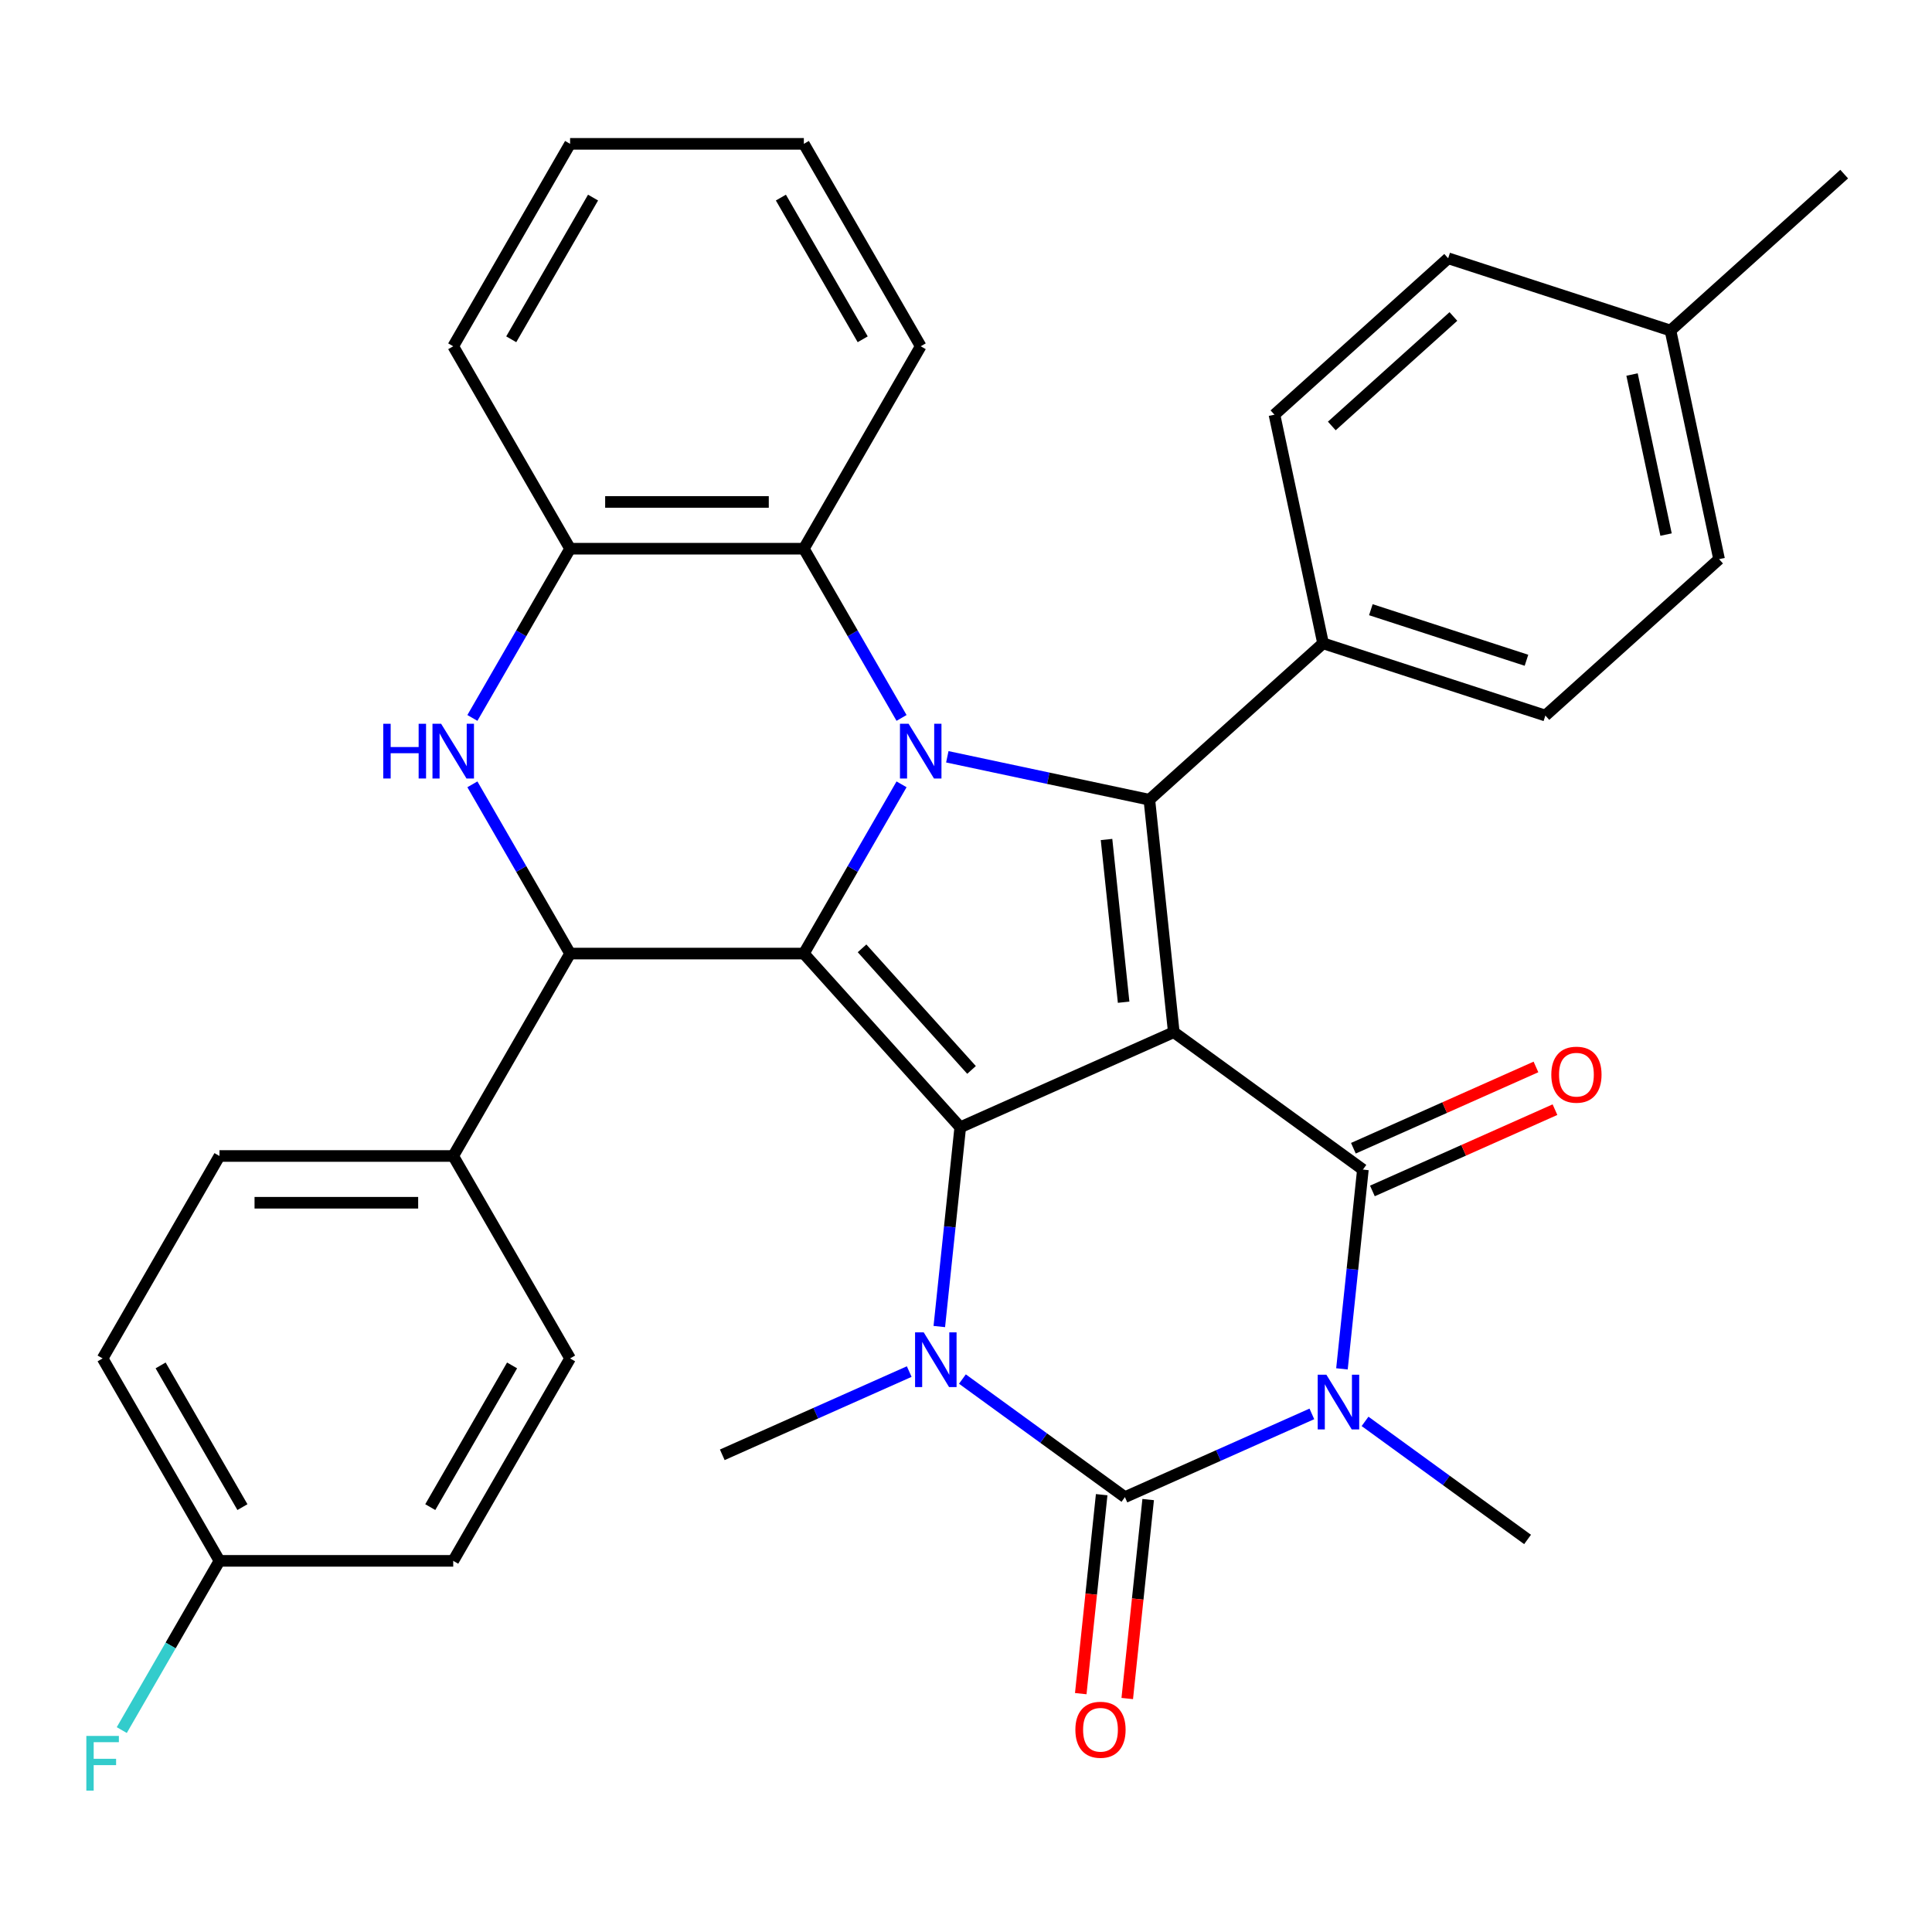 <?xml version='1.0' encoding='iso-8859-1'?>
<svg version='1.1' baseProfile='full'
              xmlns='http://www.w3.org/2000/svg'
                      xmlns:rdkit='http://www.rdkit.org/xml'
                      xmlns:xlink='http://www.w3.org/1999/xlink'
                  xml:space='preserve'
width='1000px' height='1000px' viewBox='0 0 1000 1000'>
<!-- END OF HEADER -->
<rect style='opacity:1.0;fill:#FFFFFF;stroke:none' width='1000' height='1000' x='0' y='0'> </rect>
<path class='bond-0' d='M 607.55,534.265 L 497.024,583.475' style='fill:none;fill-rule:evenodd;stroke:#000000;stroke-width:6px;stroke-linecap:butt;stroke-linejoin:miter;stroke-opacity:1' />
<path class='bond-4' d='M 607.55,534.265 L 705.43,605.379' style='fill:none;fill-rule:evenodd;stroke:#000000;stroke-width:6px;stroke-linecap:butt;stroke-linejoin:miter;stroke-opacity:1' />
<path class='bond-7' d='M 607.55,534.265 L 594.904,413.941' style='fill:none;fill-rule:evenodd;stroke:#000000;stroke-width:6px;stroke-linecap:butt;stroke-linejoin:miter;stroke-opacity:1' />
<path class='bond-7' d='M 581.588,518.746 L 572.736,434.519' style='fill:none;fill-rule:evenodd;stroke:#000000;stroke-width:6px;stroke-linecap:butt;stroke-linejoin:miter;stroke-opacity:1' />
<path class='bond-1' d='M 497.024,583.475 L 416.068,493.564' style='fill:none;fill-rule:evenodd;stroke:#000000;stroke-width:6px;stroke-linecap:butt;stroke-linejoin:miter;stroke-opacity:1' />
<path class='bond-1' d='M 502.862,553.797 L 446.193,490.86' style='fill:none;fill-rule:evenodd;stroke:#000000;stroke-width:6px;stroke-linecap:butt;stroke-linejoin:miter;stroke-opacity:1' />
<path class='bond-6' d='M 497.024,583.475 L 491.603,635.044' style='fill:none;fill-rule:evenodd;stroke:#000000;stroke-width:6px;stroke-linecap:butt;stroke-linejoin:miter;stroke-opacity:1' />
<path class='bond-6' d='M 491.603,635.044 L 486.183,686.614' style='fill:none;fill-rule:evenodd;stroke:#0000FF;stroke-width:6px;stroke-linecap:butt;stroke-linejoin:miter;stroke-opacity:1' />
<path class='bond-8' d='M 416.068,493.564 L 295.081,493.564' style='fill:none;fill-rule:evenodd;stroke:#000000;stroke-width:6px;stroke-linecap:butt;stroke-linejoin:miter;stroke-opacity:1' />
<path class='bond-34' d='M 416.068,493.564 L 441.354,449.768' style='fill:none;fill-rule:evenodd;stroke:#000000;stroke-width:6px;stroke-linecap:butt;stroke-linejoin:miter;stroke-opacity:1' />
<path class='bond-34' d='M 441.354,449.768 L 466.64,405.971' style='fill:none;fill-rule:evenodd;stroke:#0000FF;stroke-width:6px;stroke-linecap:butt;stroke-linejoin:miter;stroke-opacity:1' />
<path class='bond-2' d='M 490.326,391.713 L 542.615,402.827' style='fill:none;fill-rule:evenodd;stroke:#0000FF;stroke-width:6px;stroke-linecap:butt;stroke-linejoin:miter;stroke-opacity:1' />
<path class='bond-2' d='M 542.615,402.827 L 594.904,413.941' style='fill:none;fill-rule:evenodd;stroke:#000000;stroke-width:6px;stroke-linecap:butt;stroke-linejoin:miter;stroke-opacity:1' />
<path class='bond-10' d='M 466.64,371.602 L 441.354,327.806' style='fill:none;fill-rule:evenodd;stroke:#0000FF;stroke-width:6px;stroke-linecap:butt;stroke-linejoin:miter;stroke-opacity:1' />
<path class='bond-10' d='M 441.354,327.806 L 416.068,284.009' style='fill:none;fill-rule:evenodd;stroke:#000000;stroke-width:6px;stroke-linecap:butt;stroke-linejoin:miter;stroke-opacity:1' />
<path class='bond-3' d='M 694.59,708.518 L 700.01,656.948' style='fill:none;fill-rule:evenodd;stroke:#0000FF;stroke-width:6px;stroke-linecap:butt;stroke-linejoin:miter;stroke-opacity:1' />
<path class='bond-3' d='M 700.01,656.948 L 705.43,605.379' style='fill:none;fill-rule:evenodd;stroke:#000000;stroke-width:6px;stroke-linecap:butt;stroke-linejoin:miter;stroke-opacity:1' />
<path class='bond-5' d='M 679.019,731.831 L 630.638,753.372' style='fill:none;fill-rule:evenodd;stroke:#0000FF;stroke-width:6px;stroke-linecap:butt;stroke-linejoin:miter;stroke-opacity:1' />
<path class='bond-5' d='M 630.638,753.372 L 582.257,774.912' style='fill:none;fill-rule:evenodd;stroke:#000000;stroke-width:6px;stroke-linecap:butt;stroke-linejoin:miter;stroke-opacity:1' />
<path class='bond-16' d='M 706.548,735.703 L 748.606,766.26' style='fill:none;fill-rule:evenodd;stroke:#0000FF;stroke-width:6px;stroke-linecap:butt;stroke-linejoin:miter;stroke-opacity:1' />
<path class='bond-16' d='M 748.606,766.26 L 790.664,796.817' style='fill:none;fill-rule:evenodd;stroke:#000000;stroke-width:6px;stroke-linecap:butt;stroke-linejoin:miter;stroke-opacity:1' />
<path class='bond-15' d='M 710.351,616.432 L 757.602,595.394' style='fill:none;fill-rule:evenodd;stroke:#000000;stroke-width:6px;stroke-linecap:butt;stroke-linejoin:miter;stroke-opacity:1' />
<path class='bond-15' d='M 757.602,595.394 L 804.853,574.357' style='fill:none;fill-rule:evenodd;stroke:#FF0000;stroke-width:6px;stroke-linecap:butt;stroke-linejoin:miter;stroke-opacity:1' />
<path class='bond-15' d='M 700.509,594.326 L 747.76,573.289' style='fill:none;fill-rule:evenodd;stroke:#000000;stroke-width:6px;stroke-linecap:butt;stroke-linejoin:miter;stroke-opacity:1' />
<path class='bond-15' d='M 747.76,573.289 L 795.011,552.251' style='fill:none;fill-rule:evenodd;stroke:#FF0000;stroke-width:6px;stroke-linecap:butt;stroke-linejoin:miter;stroke-opacity:1' />
<path class='bond-13' d='M 570.225,773.648 L 564.813,825.137' style='fill:none;fill-rule:evenodd;stroke:#000000;stroke-width:6px;stroke-linecap:butt;stroke-linejoin:miter;stroke-opacity:1' />
<path class='bond-13' d='M 564.813,825.137 L 559.401,876.627' style='fill:none;fill-rule:evenodd;stroke:#FF0000;stroke-width:6px;stroke-linecap:butt;stroke-linejoin:miter;stroke-opacity:1' />
<path class='bond-13' d='M 594.29,776.177 L 588.878,827.666' style='fill:none;fill-rule:evenodd;stroke:#000000;stroke-width:6px;stroke-linecap:butt;stroke-linejoin:miter;stroke-opacity:1' />
<path class='bond-13' d='M 588.878,827.666 L 583.466,879.156' style='fill:none;fill-rule:evenodd;stroke:#FF0000;stroke-width:6px;stroke-linecap:butt;stroke-linejoin:miter;stroke-opacity:1' />
<path class='bond-35' d='M 582.257,774.912 L 540.199,744.356' style='fill:none;fill-rule:evenodd;stroke:#000000;stroke-width:6px;stroke-linecap:butt;stroke-linejoin:miter;stroke-opacity:1' />
<path class='bond-35' d='M 540.199,744.356 L 498.142,713.799' style='fill:none;fill-rule:evenodd;stroke:#0000FF;stroke-width:6px;stroke-linecap:butt;stroke-linejoin:miter;stroke-opacity:1' />
<path class='bond-21' d='M 470.612,709.927 L 422.231,731.467' style='fill:none;fill-rule:evenodd;stroke:#0000FF;stroke-width:6px;stroke-linecap:butt;stroke-linejoin:miter;stroke-opacity:1' />
<path class='bond-21' d='M 422.231,731.467 L 373.85,753.008' style='fill:none;fill-rule:evenodd;stroke:#000000;stroke-width:6px;stroke-linecap:butt;stroke-linejoin:miter;stroke-opacity:1' />
<path class='bond-12' d='M 594.904,413.941 L 684.814,332.986' style='fill:none;fill-rule:evenodd;stroke:#000000;stroke-width:6px;stroke-linecap:butt;stroke-linejoin:miter;stroke-opacity:1' />
<path class='bond-9' d='M 295.081,493.564 L 269.796,449.768' style='fill:none;fill-rule:evenodd;stroke:#000000;stroke-width:6px;stroke-linecap:butt;stroke-linejoin:miter;stroke-opacity:1' />
<path class='bond-9' d='M 269.796,449.768 L 244.51,405.971' style='fill:none;fill-rule:evenodd;stroke:#0000FF;stroke-width:6px;stroke-linecap:butt;stroke-linejoin:miter;stroke-opacity:1' />
<path class='bond-14' d='M 295.081,493.564 L 234.588,598.341' style='fill:none;fill-rule:evenodd;stroke:#000000;stroke-width:6px;stroke-linecap:butt;stroke-linejoin:miter;stroke-opacity:1' />
<path class='bond-36' d='M 244.51,371.602 L 269.796,327.806' style='fill:none;fill-rule:evenodd;stroke:#0000FF;stroke-width:6px;stroke-linecap:butt;stroke-linejoin:miter;stroke-opacity:1' />
<path class='bond-36' d='M 269.796,327.806 L 295.081,284.009' style='fill:none;fill-rule:evenodd;stroke:#000000;stroke-width:6px;stroke-linecap:butt;stroke-linejoin:miter;stroke-opacity:1' />
<path class='bond-11' d='M 416.068,284.009 L 295.081,284.009' style='fill:none;fill-rule:evenodd;stroke:#000000;stroke-width:6px;stroke-linecap:butt;stroke-linejoin:miter;stroke-opacity:1' />
<path class='bond-11' d='M 397.92,259.812 L 313.229,259.812' style='fill:none;fill-rule:evenodd;stroke:#000000;stroke-width:6px;stroke-linecap:butt;stroke-linejoin:miter;stroke-opacity:1' />
<path class='bond-29' d='M 416.068,284.009 L 476.561,179.232' style='fill:none;fill-rule:evenodd;stroke:#000000;stroke-width:6px;stroke-linecap:butt;stroke-linejoin:miter;stroke-opacity:1' />
<path class='bond-30' d='M 295.081,284.009 L 234.588,179.232' style='fill:none;fill-rule:evenodd;stroke:#000000;stroke-width:6px;stroke-linecap:butt;stroke-linejoin:miter;stroke-opacity:1' />
<path class='bond-17' d='M 684.814,332.986 L 799.879,370.372' style='fill:none;fill-rule:evenodd;stroke:#000000;stroke-width:6px;stroke-linecap:butt;stroke-linejoin:miter;stroke-opacity:1' />
<path class='bond-17' d='M 709.551,315.581 L 790.097,341.751' style='fill:none;fill-rule:evenodd;stroke:#000000;stroke-width:6px;stroke-linecap:butt;stroke-linejoin:miter;stroke-opacity:1' />
<path class='bond-18' d='M 684.814,332.986 L 659.66,214.643' style='fill:none;fill-rule:evenodd;stroke:#000000;stroke-width:6px;stroke-linecap:butt;stroke-linejoin:miter;stroke-opacity:1' />
<path class='bond-19' d='M 234.588,598.341 L 113.602,598.341' style='fill:none;fill-rule:evenodd;stroke:#000000;stroke-width:6px;stroke-linecap:butt;stroke-linejoin:miter;stroke-opacity:1' />
<path class='bond-19' d='M 216.44,622.539 L 131.75,622.539' style='fill:none;fill-rule:evenodd;stroke:#000000;stroke-width:6px;stroke-linecap:butt;stroke-linejoin:miter;stroke-opacity:1' />
<path class='bond-20' d='M 234.588,598.341 L 295.081,703.119' style='fill:none;fill-rule:evenodd;stroke:#000000;stroke-width:6px;stroke-linecap:butt;stroke-linejoin:miter;stroke-opacity:1' />
<path class='bond-25' d='M 799.879,370.372 L 889.79,289.417' style='fill:none;fill-rule:evenodd;stroke:#000000;stroke-width:6px;stroke-linecap:butt;stroke-linejoin:miter;stroke-opacity:1' />
<path class='bond-26' d='M 659.66,214.643 L 749.57,133.687' style='fill:none;fill-rule:evenodd;stroke:#000000;stroke-width:6px;stroke-linecap:butt;stroke-linejoin:miter;stroke-opacity:1' />
<path class='bond-26' d='M 689.337,220.482 L 752.275,163.813' style='fill:none;fill-rule:evenodd;stroke:#000000;stroke-width:6px;stroke-linecap:butt;stroke-linejoin:miter;stroke-opacity:1' />
<path class='bond-24' d='M 113.602,598.341 L 53.109,703.119' style='fill:none;fill-rule:evenodd;stroke:#000000;stroke-width:6px;stroke-linecap:butt;stroke-linejoin:miter;stroke-opacity:1' />
<path class='bond-23' d='M 295.081,703.119 L 234.588,807.896' style='fill:none;fill-rule:evenodd;stroke:#000000;stroke-width:6px;stroke-linecap:butt;stroke-linejoin:miter;stroke-opacity:1' />
<path class='bond-23' d='M 265.052,706.737 L 222.707,780.081' style='fill:none;fill-rule:evenodd;stroke:#000000;stroke-width:6px;stroke-linecap:butt;stroke-linejoin:miter;stroke-opacity:1' />
<path class='bond-22' d='M 113.602,807.896 L 234.588,807.896' style='fill:none;fill-rule:evenodd;stroke:#000000;stroke-width:6px;stroke-linecap:butt;stroke-linejoin:miter;stroke-opacity:1' />
<path class='bond-28' d='M 113.602,807.896 L 88.316,851.692' style='fill:none;fill-rule:evenodd;stroke:#000000;stroke-width:6px;stroke-linecap:butt;stroke-linejoin:miter;stroke-opacity:1' />
<path class='bond-28' d='M 88.316,851.692 L 63.03,895.489' style='fill:none;fill-rule:evenodd;stroke:#33CCCC;stroke-width:6px;stroke-linecap:butt;stroke-linejoin:miter;stroke-opacity:1' />
<path class='bond-39' d='M 113.602,807.896 L 53.109,703.119' style='fill:none;fill-rule:evenodd;stroke:#000000;stroke-width:6px;stroke-linecap:butt;stroke-linejoin:miter;stroke-opacity:1' />
<path class='bond-39' d='M 125.483,780.081 L 83.138,706.737' style='fill:none;fill-rule:evenodd;stroke:#000000;stroke-width:6px;stroke-linecap:butt;stroke-linejoin:miter;stroke-opacity:1' />
<path class='bond-37' d='M 889.79,289.417 L 864.635,171.074' style='fill:none;fill-rule:evenodd;stroke:#000000;stroke-width:6px;stroke-linecap:butt;stroke-linejoin:miter;stroke-opacity:1' />
<path class='bond-37' d='M 862.348,276.696 L 844.74,193.856' style='fill:none;fill-rule:evenodd;stroke:#000000;stroke-width:6px;stroke-linecap:butt;stroke-linejoin:miter;stroke-opacity:1' />
<path class='bond-27' d='M 749.57,133.687 L 864.635,171.074' style='fill:none;fill-rule:evenodd;stroke:#000000;stroke-width:6px;stroke-linecap:butt;stroke-linejoin:miter;stroke-opacity:1' />
<path class='bond-31' d='M 864.635,171.074 L 954.545,90.118' style='fill:none;fill-rule:evenodd;stroke:#000000;stroke-width:6px;stroke-linecap:butt;stroke-linejoin:miter;stroke-opacity:1' />
<path class='bond-32' d='M 476.561,179.232 L 416.068,74.455' style='fill:none;fill-rule:evenodd;stroke:#000000;stroke-width:6px;stroke-linecap:butt;stroke-linejoin:miter;stroke-opacity:1' />
<path class='bond-32' d='M 446.532,175.614 L 404.186,102.27' style='fill:none;fill-rule:evenodd;stroke:#000000;stroke-width:6px;stroke-linecap:butt;stroke-linejoin:miter;stroke-opacity:1' />
<path class='bond-38' d='M 234.588,179.232 L 295.081,74.455' style='fill:none;fill-rule:evenodd;stroke:#000000;stroke-width:6px;stroke-linecap:butt;stroke-linejoin:miter;stroke-opacity:1' />
<path class='bond-38' d='M 264.618,175.614 L 306.963,102.27' style='fill:none;fill-rule:evenodd;stroke:#000000;stroke-width:6px;stroke-linecap:butt;stroke-linejoin:miter;stroke-opacity:1' />
<path class='bond-33' d='M 416.068,74.455 L 295.081,74.455' style='fill:none;fill-rule:evenodd;stroke:#000000;stroke-width:6px;stroke-linecap:butt;stroke-linejoin:miter;stroke-opacity:1' />
<path  class='atom-3' d='M 470.301 374.627
L 479.581 389.627
Q 480.501 391.107, 481.981 393.787
Q 483.461 396.467, 483.541 396.627
L 483.541 374.627
L 487.301 374.627
L 487.301 402.947
L 483.421 402.947
L 473.461 386.547
Q 472.301 384.627, 471.061 382.427
Q 469.861 380.227, 469.501 379.547
L 469.501 402.947
L 465.821 402.947
L 465.821 374.627
L 470.301 374.627
' fill='#0000FF'/>
<path  class='atom-4' d='M 686.524 711.543
L 695.804 726.543
Q 696.724 728.023, 698.204 730.703
Q 699.684 733.383, 699.764 733.543
L 699.764 711.543
L 703.524 711.543
L 703.524 739.863
L 699.644 739.863
L 689.684 723.463
Q 688.524 721.543, 687.284 719.343
Q 686.084 717.143, 685.724 716.463
L 685.724 739.863
L 682.044 739.863
L 682.044 711.543
L 686.524 711.543
' fill='#0000FF'/>
<path  class='atom-7' d='M 478.117 689.638
L 487.397 704.638
Q 488.317 706.118, 489.797 708.798
Q 491.277 711.478, 491.357 711.638
L 491.357 689.638
L 495.117 689.638
L 495.117 717.958
L 491.237 717.958
L 481.277 701.558
Q 480.117 699.638, 478.877 697.438
Q 477.677 695.238, 477.317 694.558
L 477.317 717.958
L 473.637 717.958
L 473.637 689.638
L 478.117 689.638
' fill='#0000FF'/>
<path  class='atom-10' d='M 198.368 374.627
L 202.208 374.627
L 202.208 386.667
L 216.688 386.667
L 216.688 374.627
L 220.528 374.627
L 220.528 402.947
L 216.688 402.947
L 216.688 389.867
L 202.208 389.867
L 202.208 402.947
L 198.368 402.947
L 198.368 374.627
' fill='#0000FF'/>
<path  class='atom-10' d='M 228.328 374.627
L 237.608 389.627
Q 238.528 391.107, 240.008 393.787
Q 241.488 396.467, 241.568 396.627
L 241.568 374.627
L 245.328 374.627
L 245.328 402.947
L 241.448 402.947
L 231.488 386.547
Q 230.328 384.627, 229.088 382.427
Q 227.888 380.227, 227.528 379.547
L 227.528 402.947
L 223.848 402.947
L 223.848 374.627
L 228.328 374.627
' fill='#0000FF'/>
<path  class='atom-14' d='M 556.611 895.316
Q 556.611 888.516, 559.971 884.716
Q 563.331 880.916, 569.611 880.916
Q 575.891 880.916, 579.251 884.716
Q 582.611 888.516, 582.611 895.316
Q 582.611 902.196, 579.211 906.116
Q 575.811 909.996, 569.611 909.996
Q 563.371 909.996, 559.971 906.116
Q 556.611 902.236, 556.611 895.316
M 569.611 906.796
Q 573.931 906.796, 576.251 903.916
Q 578.611 900.996, 578.611 895.316
Q 578.611 889.756, 576.251 886.956
Q 573.931 884.116, 569.611 884.116
Q 565.291 884.116, 562.931 886.916
Q 560.611 889.716, 560.611 895.316
Q 560.611 901.036, 562.931 903.916
Q 565.291 906.796, 569.611 906.796
' fill='#FF0000'/>
<path  class='atom-16' d='M 802.957 556.249
Q 802.957 549.449, 806.317 545.649
Q 809.677 541.849, 815.957 541.849
Q 822.237 541.849, 825.597 545.649
Q 828.957 549.449, 828.957 556.249
Q 828.957 563.129, 825.557 567.049
Q 822.157 570.929, 815.957 570.929
Q 809.717 570.929, 806.317 567.049
Q 802.957 563.169, 802.957 556.249
M 815.957 567.729
Q 820.277 567.729, 822.597 564.849
Q 824.957 561.929, 824.957 556.249
Q 824.957 550.689, 822.597 547.889
Q 820.277 545.049, 815.957 545.049
Q 811.637 545.049, 809.277 547.849
Q 806.957 550.649, 806.957 556.249
Q 806.957 561.969, 809.277 564.849
Q 811.637 567.729, 815.957 567.729
' fill='#FF0000'/>
<path  class='atom-29' d='M 44.689 898.513
L 61.529 898.513
L 61.529 901.753
L 48.489 901.753
L 48.489 910.353
L 60.089 910.353
L 60.089 913.633
L 48.489 913.633
L 48.489 926.833
L 44.689 926.833
L 44.689 898.513
' fill='#33CCCC'/>
</svg>
